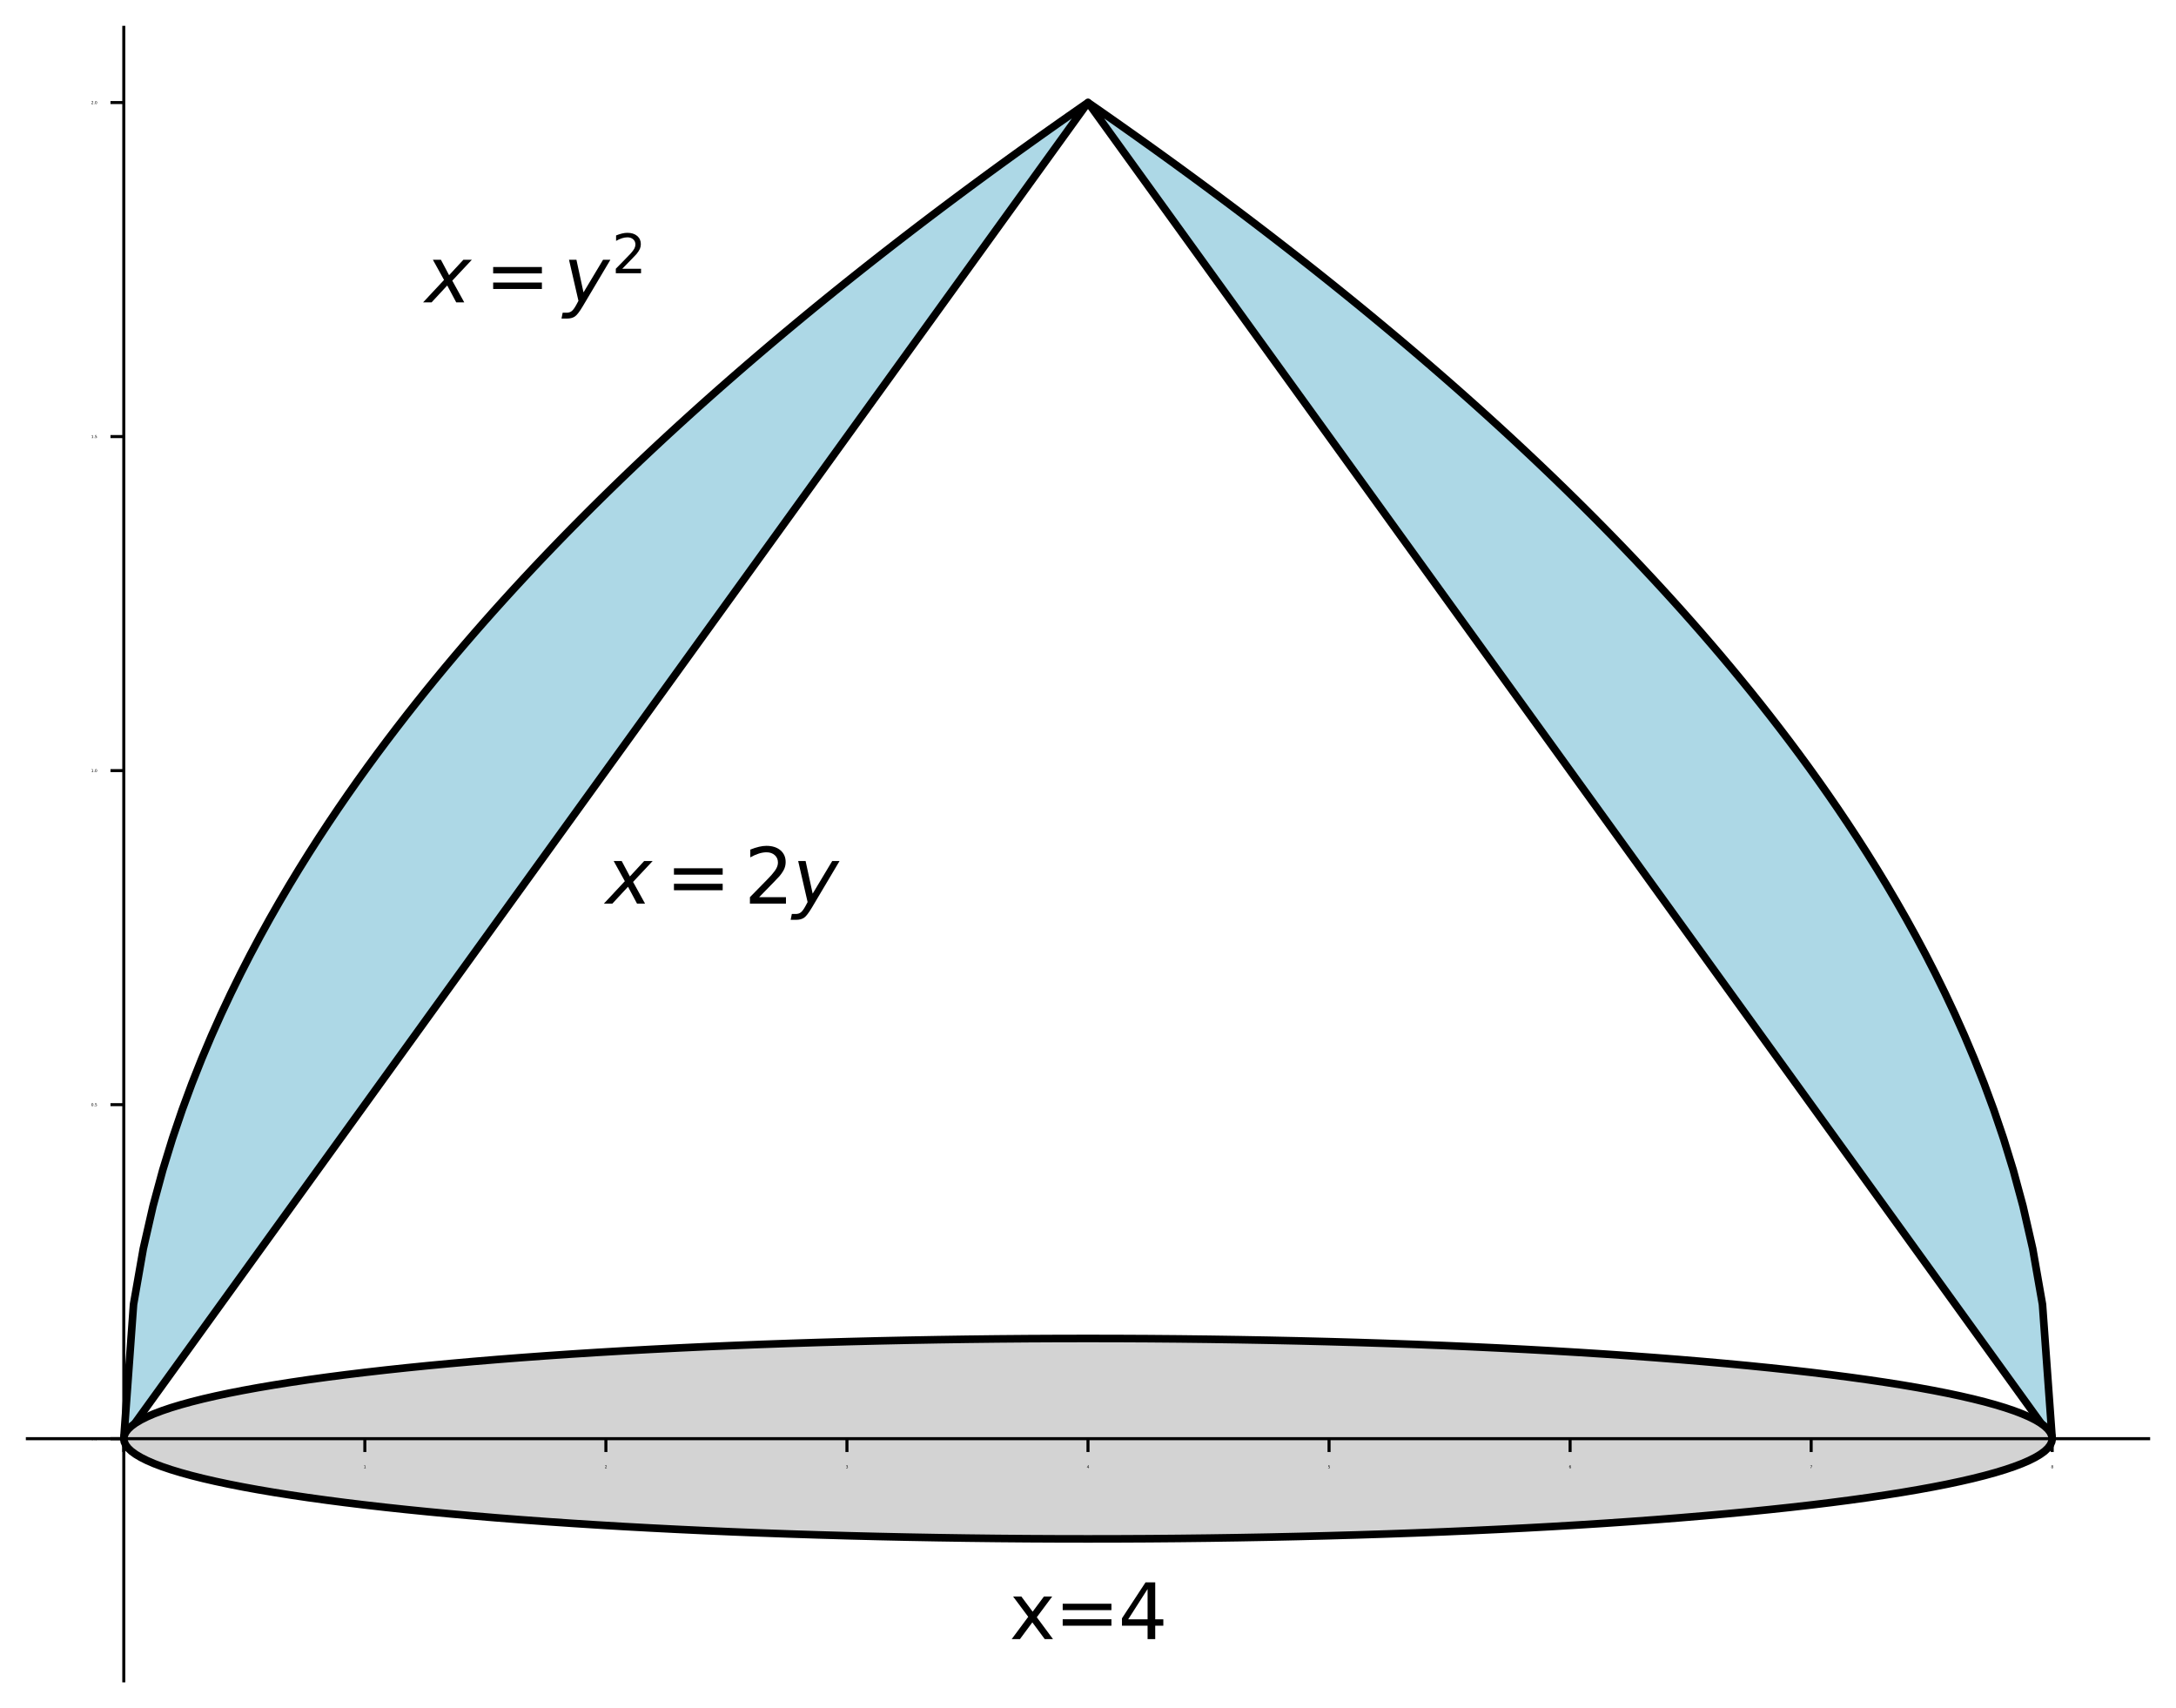 <?xml version="1.0" encoding="utf-8" standalone="no"?>
<!DOCTYPE svg PUBLIC "-//W3C//DTD SVG 1.1//EN"
  "http://www.w3.org/Graphics/SVG/1.1/DTD/svg11.dtd">
<svg height="449.28pt" version="1.1" viewBox="0 0 572.4 449.28" width="572.4pt" xmlns="http://www.w3.org/2000/svg" xmlns:xlink="http://www.w3.org/1999/xlink">
 <defs>
  <style type="text/css">*{stroke-linecap:butt;stroke-linejoin:round;}</style>
 </defs>
 <g id="figure_1">
  <g id="patch_1">
   <path d="M 0 449.28 
L 572.4 449.28 
L 572.4 0 
L 0 0 
z
" style="fill:none;"/>
  </g>
  <g id="axes_1">
   <g id="patch_2">
    <path d="M 7.2 442.08 
L 565.2 442.08 
L 565.2 7.2 
L 7.2 7.2 
z
" style="fill:none;"/>
   </g>
   <g id="PolyCollection_1">
    <defs>
     <path d="M 32.564 -70.895 
L 32.564 -70.895 
L 35.126 -106.213 
L 37.688 -120.843 
L 40.25 -132.069 
L 42.812 -141.532 
L 45.374 -149.87 
L 47.936 -157.408 
L 50.498 -164.339 
L 53.06 -170.791 
L 55.621 -176.851 
L 58.183 -182.583 
L 60.745 -188.034 
L 63.307 -193.243 
L 65.869 -198.238 
L 68.431 -203.046 
L 70.993 -207.684 
L 73.555 -212.17 
L 76.117 -216.518 
L 78.679 -220.74 
L 81.241 -224.846 
L 83.803 -228.845 
L 86.365 -232.746 
L 88.927 -236.555 
L 91.489 -240.278 
L 94.051 -243.921 
L 96.613 -247.489 
L 99.175 -250.986 
L 101.737 -254.417 
L 104.299 -257.784 
L 106.861 -261.092 
L 109.423 -264.344 
L 111.985 -267.542 
L 114.547 -270.688 
L 117.109 -273.786 
L 119.671 -276.837 
L 122.233 -279.844 
L 124.795 -282.808 
L 127.357 -285.731 
L 129.919 -288.615 
L 132.481 -291.461 
L 135.043 -294.271 
L 137.605 -297.046 
L 140.167 -299.787 
L 142.729 -302.496 
L 145.291 -305.173 
L 147.853 -307.821 
L 150.415 -310.439 
L 152.977 -313.028 
L 155.539 -315.591 
L 158.101 -318.127 
L 160.663 -320.637 
L 163.225 -323.122 
L 165.787 -325.582 
L 168.349 -328.02 
L 170.911 -330.434 
L 173.473 -332.826 
L 176.035 -335.197 
L 178.597 -337.546 
L 181.159 -339.875 
L 183.721 -342.184 
L 186.283 -344.473 
L 188.845 -346.744 
L 191.407 -348.995 
L 193.969 -351.229 
L 196.531 -353.445 
L 199.093 -355.644 
L 201.655 -357.826 
L 204.217 -359.992 
L 206.779 -362.141 
L 209.34 -364.275 
L 211.902 -366.393 
L 214.464 -368.497 
L 217.026 -370.585 
L 219.588 -372.659 
L 222.15 -374.719 
L 224.712 -376.765 
L 227.274 -378.797 
L 229.836 -380.816 
L 232.398 -382.822 
L 234.96 -384.815 
L 237.522 -386.796 
L 240.084 -388.764 
L 242.646 -390.72 
L 245.208 -392.665 
L 247.77 -394.597 
L 250.332 -396.518 
L 252.894 -398.428 
L 255.456 -400.327 
L 258.018 -402.215 
L 260.58 -404.092 
L 263.142 -405.959 
L 265.704 -407.815 
L 268.266 -409.661 
L 270.828 -411.497 
L 273.39 -413.324 
L 275.952 -415.14 
L 278.514 -416.947 
L 281.076 -418.745 
L 283.638 -420.533 
L 286.2 -422.313 
L 286.2 -422.313 
L 286.2 -422.313 
L 283.638 -418.763 
L 281.076 -415.213 
L 278.514 -411.664 
L 275.952 -408.114 
L 273.39 -404.564 
L 270.828 -401.015 
L 268.266 -397.465 
L 265.704 -393.915 
L 263.142 -390.366 
L 260.58 -386.816 
L 258.018 -383.266 
L 255.456 -379.717 
L 252.894 -376.167 
L 250.332 -372.617 
L 247.77 -369.068 
L 245.208 -365.518 
L 242.646 -361.968 
L 240.084 -358.419 
L 237.522 -354.869 
L 234.96 -351.319 
L 232.398 -347.769 
L 229.836 -344.22 
L 227.274 -340.67 
L 224.712 -337.12 
L 222.15 -333.571 
L 219.588 -330.021 
L 217.026 -326.471 
L 214.464 -322.922 
L 211.902 -319.372 
L 209.34 -315.822 
L 206.779 -312.273 
L 204.217 -308.723 
L 201.655 -305.173 
L 199.093 -301.624 
L 196.531 -298.074 
L 193.969 -294.524 
L 191.407 -290.975 
L 188.845 -287.425 
L 186.283 -283.875 
L 183.721 -280.326 
L 181.159 -276.776 
L 178.597 -273.226 
L 176.035 -269.677 
L 173.473 -266.127 
L 170.911 -262.577 
L 168.349 -259.028 
L 165.787 -255.478 
L 163.225 -251.928 
L 160.663 -248.378 
L 158.101 -244.829 
L 155.539 -241.279 
L 152.977 -237.729 
L 150.415 -234.18 
L 147.853 -230.63 
L 145.291 -227.08 
L 142.729 -223.531 
L 140.167 -219.981 
L 137.605 -216.431 
L 135.043 -212.882 
L 132.481 -209.332 
L 129.919 -205.782 
L 127.357 -202.233 
L 124.795 -198.683 
L 122.233 -195.133 
L 119.671 -191.584 
L 117.109 -188.034 
L 114.547 -184.484 
L 111.985 -180.935 
L 109.423 -177.385 
L 106.861 -173.835 
L 104.299 -170.286 
L 101.737 -166.736 
L 99.175 -163.186 
L 96.613 -159.637 
L 94.051 -156.087 
L 91.489 -152.537 
L 88.927 -148.987 
L 86.365 -145.438 
L 83.803 -141.888 
L 81.241 -138.338 
L 78.679 -134.789 
L 76.117 -131.239 
L 73.555 -127.689 
L 70.993 -124.14 
L 68.431 -120.59 
L 65.869 -117.04 
L 63.307 -113.491 
L 60.745 -109.941 
L 58.183 -106.391 
L 55.621 -102.842 
L 53.06 -99.292 
L 50.498 -95.742 
L 47.936 -92.193 
L 45.374 -88.643 
L 42.812 -85.093 
L 40.25 -81.544 
L 37.688 -77.994 
L 35.126 -74.444 
L 32.564 -70.895 
z
" id="md9120bb741" style="stroke:#000000;stroke-width:2;"/>
    </defs>
    <g clip-path="url(#pe8d826da3a)">
     <use style="fill:#add8e6;stroke:#000000;stroke-width:2;" x="0" xlink:href="#md9120bb741" y="449.28"/>
    </g>
   </g>
   <g id="PolyCollection_2">
    <defs>
     <path d="M 539.836 -70.895 
L 539.836 -70.895 
L 537.274 -106.213 
L 534.712 -120.843 
L 532.15 -132.069 
L 529.588 -141.532 
L 527.026 -149.87 
L 524.464 -157.408 
L 521.902 -164.339 
L 519.34 -170.791 
L 516.779 -176.851 
L 514.217 -182.583 
L 511.655 -188.034 
L 509.093 -193.243 
L 506.531 -198.238 
L 503.969 -203.046 
L 501.407 -207.684 
L 498.845 -212.17 
L 496.283 -216.518 
L 493.721 -220.74 
L 491.159 -224.846 
L 488.597 -228.845 
L 486.035 -232.746 
L 483.473 -236.555 
L 480.911 -240.278 
L 478.349 -243.921 
L 475.787 -247.489 
L 473.225 -250.986 
L 470.663 -254.417 
L 468.101 -257.784 
L 465.539 -261.092 
L 462.977 -264.344 
L 460.415 -267.542 
L 457.853 -270.688 
L 455.291 -273.786 
L 452.729 -276.837 
L 450.167 -279.844 
L 447.605 -282.808 
L 445.043 -285.731 
L 442.481 -288.615 
L 439.919 -291.461 
L 437.357 -294.271 
L 434.795 -297.046 
L 432.233 -299.787 
L 429.671 -302.496 
L 427.109 -305.173 
L 424.547 -307.821 
L 421.985 -310.439 
L 419.423 -313.028 
L 416.861 -315.591 
L 414.299 -318.127 
L 411.737 -320.637 
L 409.175 -323.122 
L 406.613 -325.582 
L 404.051 -328.02 
L 401.489 -330.434 
L 398.927 -332.826 
L 396.365 -335.197 
L 393.803 -337.546 
L 391.241 -339.875 
L 388.679 -342.184 
L 386.117 -344.473 
L 383.555 -346.744 
L 380.993 -348.995 
L 378.431 -351.229 
L 375.869 -353.445 
L 373.307 -355.644 
L 370.745 -357.826 
L 368.183 -359.992 
L 365.621 -362.141 
L 363.06 -364.275 
L 360.498 -366.393 
L 357.936 -368.497 
L 355.374 -370.585 
L 352.812 -372.659 
L 350.25 -374.719 
L 347.688 -376.765 
L 345.126 -378.797 
L 342.564 -380.816 
L 340.002 -382.822 
L 337.44 -384.815 
L 334.878 -386.796 
L 332.316 -388.764 
L 329.754 -390.72 
L 327.192 -392.665 
L 324.63 -394.597 
L 322.068 -396.518 
L 319.506 -398.428 
L 316.944 -400.327 
L 314.382 -402.215 
L 311.82 -404.092 
L 309.258 -405.959 
L 306.696 -407.815 
L 304.134 -409.661 
L 301.572 -411.497 
L 299.01 -413.324 
L 296.448 -415.14 
L 293.886 -416.947 
L 291.324 -418.745 
L 288.762 -420.533 
L 286.2 -422.313 
L 286.2 -422.313 
L 286.2 -422.313 
L 288.762 -418.763 
L 291.324 -415.213 
L 293.886 -411.664 
L 296.448 -408.114 
L 299.01 -404.564 
L 301.572 -401.015 
L 304.134 -397.465 
L 306.696 -393.915 
L 309.258 -390.366 
L 311.82 -386.816 
L 314.382 -383.266 
L 316.944 -379.717 
L 319.506 -376.167 
L 322.068 -372.617 
L 324.63 -369.068 
L 327.192 -365.518 
L 329.754 -361.968 
L 332.316 -358.419 
L 334.878 -354.869 
L 337.44 -351.319 
L 340.002 -347.769 
L 342.564 -344.22 
L 345.126 -340.67 
L 347.688 -337.12 
L 350.25 -333.571 
L 352.812 -330.021 
L 355.374 -326.471 
L 357.936 -322.922 
L 360.498 -319.372 
L 363.06 -315.822 
L 365.621 -312.273 
L 368.183 -308.723 
L 370.745 -305.173 
L 373.307 -301.624 
L 375.869 -298.074 
L 378.431 -294.524 
L 380.993 -290.975 
L 383.555 -287.425 
L 386.117 -283.875 
L 388.679 -280.326 
L 391.241 -276.776 
L 393.803 -273.226 
L 396.365 -269.677 
L 398.927 -266.127 
L 401.489 -262.577 
L 404.051 -259.028 
L 406.613 -255.478 
L 409.175 -251.928 
L 411.737 -248.378 
L 414.299 -244.829 
L 416.861 -241.279 
L 419.423 -237.729 
L 421.985 -234.18 
L 424.547 -230.63 
L 427.109 -227.08 
L 429.671 -223.531 
L 432.233 -219.981 
L 434.795 -216.431 
L 437.357 -212.882 
L 439.919 -209.332 
L 442.481 -205.782 
L 445.043 -202.233 
L 447.605 -198.683 
L 450.167 -195.133 
L 452.729 -191.584 
L 455.291 -188.034 
L 457.853 -184.484 
L 460.415 -180.935 
L 462.977 -177.385 
L 465.539 -173.835 
L 468.101 -170.286 
L 470.663 -166.736 
L 473.225 -163.186 
L 475.787 -159.637 
L 478.349 -156.087 
L 480.911 -152.537 
L 483.473 -148.987 
L 486.035 -145.438 
L 488.597 -141.888 
L 491.159 -138.338 
L 493.721 -134.789 
L 496.283 -131.239 
L 498.845 -127.689 
L 501.407 -124.14 
L 503.969 -120.59 
L 506.531 -117.04 
L 509.093 -113.491 
L 511.655 -109.941 
L 514.217 -106.391 
L 516.779 -102.842 
L 519.34 -99.292 
L 521.902 -95.742 
L 524.464 -92.193 
L 527.026 -88.643 
L 529.588 -85.093 
L 532.15 -81.544 
L 534.712 -77.994 
L 537.274 -74.444 
L 539.836 -70.895 
z
" id="m90e7abf3ef" style="stroke:#000000;stroke-width:2;"/>
    </defs>
    <g clip-path="url(#pe8d826da3a)">
     <use style="fill:#add8e6;stroke:#000000;stroke-width:2;" x="0" xlink:href="#m90e7abf3ef" y="449.28"/>
    </g>
   </g>
   <g id="PolyCollection_3">
    <defs>
     <path d="M 539.836 -70.895 
L 539.836 -70.895 
L 539.711 -71.722 
L 539.336 -72.549 
L 538.711 -73.375 
L 537.836 -74.198 
L 536.714 -75.018 
L 535.344 -75.833 
L 533.728 -76.644 
L 531.868 -77.449 
L 529.765 -78.248 
L 527.423 -79.039 
L 524.842 -79.822 
L 522.025 -80.597 
L 518.976 -81.362 
L 515.697 -82.117 
L 512.192 -82.86 
L 508.463 -83.592 
L 504.515 -84.311 
L 500.352 -85.017 
L 495.978 -85.709 
L 491.396 -86.386 
L 486.612 -87.049 
L 481.63 -87.695 
L 476.455 -88.324 
L 471.093 -88.937 
L 465.548 -89.531 
L 459.826 -90.108 
L 453.933 -90.665 
L 447.874 -91.202 
L 441.656 -91.72 
L 435.284 -92.217 
L 428.765 -92.693 
L 422.105 -93.148 
L 415.311 -93.581 
L 408.39 -93.991 
L 401.348 -94.378 
L 394.193 -94.742 
L 386.931 -95.083 
L 379.57 -95.4 
L 372.116 -95.693 
L 364.578 -95.961 
L 356.962 -96.204 
L 349.277 -96.423 
L 341.529 -96.616 
L 333.727 -96.784 
L 325.877 -96.926 
L 317.989 -97.043 
L 310.069 -97.134 
L 302.126 -97.199 
L 294.167 -97.238 
L 286.2 -97.251 
L 278.233 -97.238 
L 270.274 -97.199 
L 262.331 -97.134 
L 254.411 -97.043 
L 246.523 -96.926 
L 238.673 -96.784 
L 230.871 -96.616 
L 223.123 -96.423 
L 215.438 -96.204 
L 207.822 -95.961 
L 200.284 -95.693 
L 192.83 -95.4 
L 185.469 -95.083 
L 178.207 -94.742 
L 171.052 -94.378 
L 164.01 -93.991 
L 157.089 -93.581 
L 150.295 -93.148 
L 143.635 -92.693 
L 137.116 -92.217 
L 130.744 -91.72 
L 124.526 -91.202 
L 118.467 -90.665 
L 112.574 -90.108 
L 106.852 -89.531 
L 101.307 -88.937 
L 95.945 -88.324 
L 90.77 -87.695 
L 85.788 -87.049 
L 81.004 -86.386 
L 76.422 -85.709 
L 72.048 -85.017 
L 67.885 -84.311 
L 63.937 -83.592 
L 60.208 -82.86 
L 56.703 -82.117 
L 53.424 -81.362 
L 50.375 -80.597 
L 47.558 -79.822 
L 44.977 -79.039 
L 42.635 -78.248 
L 40.532 -77.449 
L 38.672 -76.644 
L 37.056 -75.833 
L 35.686 -75.018 
L 34.564 -74.198 
L 33.689 -73.375 
L 33.064 -72.549 
L 32.689 -71.722 
L 32.564 -70.895 
L 32.564 -70.895 
L 32.564 -70.895 
L 32.689 -70.067 
L 33.064 -69.24 
L 33.689 -68.414 
L 34.564 -67.591 
L 35.686 -66.772 
L 37.056 -65.956 
L 38.672 -65.145 
L 40.532 -64.34 
L 42.635 -63.541 
L 44.977 -62.75 
L 47.558 -61.967 
L 50.375 -61.192 
L 53.424 -60.427 
L 56.703 -59.673 
L 60.208 -58.929 
L 63.937 -58.197 
L 67.885 -57.478 
L 72.048 -56.772 
L 76.422 -56.08 
L 81.004 -55.403 
L 85.788 -54.741 
L 90.77 -54.094 
L 95.945 -53.465 
L 101.307 -52.852 
L 106.852 -52.258 
L 112.574 -51.682 
L 118.467 -51.124 
L 124.526 -50.587 
L 130.744 -50.069 
L 137.116 -49.572 
L 143.635 -49.096 
L 150.295 -48.641 
L 157.089 -48.209 
L 164.01 -47.798 
L 171.052 -47.411 
L 178.207 -47.047 
L 185.469 -46.706 
L 192.83 -46.389 
L 200.284 -46.096 
L 207.822 -45.828 
L 215.438 -45.585 
L 223.123 -45.366 
L 230.871 -45.173 
L 238.673 -45.005 
L 246.523 -44.863 
L 254.411 -44.746 
L 262.331 -44.655 
L 270.274 -44.59 
L 278.233 -44.551 
L 286.2 -44.538 
L 294.167 -44.551 
L 302.126 -44.59 
L 310.069 -44.655 
L 317.989 -44.746 
L 325.877 -44.863 
L 333.727 -45.005 
L 341.529 -45.173 
L 349.277 -45.366 
L 356.962 -45.585 
L 364.578 -45.828 
L 372.116 -46.096 
L 379.57 -46.389 
L 386.931 -46.706 
L 394.193 -47.047 
L 401.348 -47.411 
L 408.39 -47.798 
L 415.311 -48.209 
L 422.105 -48.641 
L 428.765 -49.096 
L 435.284 -49.572 
L 441.656 -50.069 
L 447.874 -50.587 
L 453.933 -51.124 
L 459.826 -51.682 
L 465.548 -52.258 
L 471.093 -52.852 
L 476.455 -53.465 
L 481.63 -54.094 
L 486.612 -54.741 
L 491.396 -55.403 
L 495.978 -56.08 
L 500.352 -56.772 
L 504.515 -57.478 
L 508.463 -58.197 
L 512.192 -58.929 
L 515.697 -59.673 
L 518.976 -60.427 
L 522.025 -61.192 
L 524.842 -61.967 
L 527.423 -62.75 
L 529.765 -63.541 
L 531.868 -64.34 
L 533.728 -65.145 
L 535.344 -65.956 
L 536.714 -66.772 
L 537.836 -67.591 
L 538.711 -68.414 
L 539.336 -69.24 
L 539.711 -70.067 
L 539.836 -70.895 
z
" id="m35ca208438" style="stroke:#000000;stroke-width:2;"/>
    </defs>
    <g clip-path="url(#pe8d826da3a)">
     <use style="fill:#d3d3d3;stroke:#000000;stroke-width:2;" x="0" xlink:href="#m35ca208438" y="449.28"/>
    </g>
   </g>
   <g id="matplotlib.axis_1">
    <g id="xtick_1">
     <g id="line2d_1">
      <defs>
       <path d="M 0 0 
L 0 3.5 
" id="m697295ecbf" style="stroke:#000000;stroke-width:0.8;"/>
      </defs>
      <g>
       <use style="stroke:#000000;stroke-width:0.8;" x="32.564" xlink:href="#m697295ecbf" y="378.385"/>
      </g>
     </g>
     <g id="text_1">
      <!-- 0 -->
      <g transform="translate(32.246 386.145)scale(0.01 -0.01)">
       <defs>
        <path d="M 2034 4250 
Q 1547 4250 1301 3770 
Q 1056 3291 1056 2328 
Q 1056 1369 1301 889 
Q 1547 409 2034 409 
Q 2525 409 2770 889 
Q 3016 1369 3016 2328 
Q 3016 3291 2770 3770 
Q 2525 4250 2034 4250 
z
M 2034 4750 
Q 2819 4750 3233 4129 
Q 3647 3509 3647 2328 
Q 3647 1150 3233 529 
Q 2819 -91 2034 -91 
Q 1250 -91 836 529 
Q 422 1150 422 2328 
Q 422 3509 836 4129 
Q 1250 4750 2034 4750 
z
" id="DejaVuSans-30" transform="scale(0.016)"/>
       </defs>
       <use xlink:href="#DejaVuSans-30"/>
      </g>
     </g>
    </g>
    <g id="xtick_2">
     <g id="line2d_2">
      <g>
       <use style="stroke:#000000;stroke-width:0.8;" x="95.973" xlink:href="#m697295ecbf" y="378.385"/>
      </g>
     </g>
     <g id="text_2">
      <!-- 1 -->
      <g transform="translate(95.655 386.145)scale(0.01 -0.01)">
       <defs>
        <path d="M 794 531 
L 1825 531 
L 1825 4091 
L 703 3866 
L 703 4441 
L 1819 4666 
L 2450 4666 
L 2450 531 
L 3481 531 
L 3481 0 
L 794 0 
L 794 531 
z
" id="DejaVuSans-31" transform="scale(0.016)"/>
       </defs>
       <use xlink:href="#DejaVuSans-31"/>
      </g>
     </g>
    </g>
    <g id="xtick_3">
     <g id="line2d_3">
      <g>
       <use style="stroke:#000000;stroke-width:0.8;" x="159.382" xlink:href="#m697295ecbf" y="378.385"/>
      </g>
     </g>
     <g id="text_3">
      <!-- 2 -->
      <g transform="translate(159.064 386.145)scale(0.01 -0.01)">
       <defs>
        <path d="M 1228 531 
L 3431 531 
L 3431 0 
L 469 0 
L 469 531 
Q 828 903 1448 1529 
Q 2069 2156 2228 2338 
Q 2531 2678 2651 2914 
Q 2772 3150 2772 3378 
Q 2772 3750 2511 3984 
Q 2250 4219 1831 4219 
Q 1534 4219 1204 4116 
Q 875 4013 500 3803 
L 500 4441 
Q 881 4594 1212 4672 
Q 1544 4750 1819 4750 
Q 2544 4750 2975 4387 
Q 3406 4025 3406 3419 
Q 3406 3131 3298 2873 
Q 3191 2616 2906 2266 
Q 2828 2175 2409 1742 
Q 1991 1309 1228 531 
z
" id="DejaVuSans-32" transform="scale(0.016)"/>
       </defs>
       <use xlink:href="#DejaVuSans-32"/>
      </g>
     </g>
    </g>
    <g id="xtick_4">
     <g id="line2d_4">
      <g>
       <use style="stroke:#000000;stroke-width:0.8;" x="222.791" xlink:href="#m697295ecbf" y="378.385"/>
      </g>
     </g>
     <g id="text_4">
      <!-- 3 -->
      <g transform="translate(222.473 386.145)scale(0.01 -0.01)">
       <defs>
        <path d="M 2597 2516 
Q 3050 2419 3304 2112 
Q 3559 1806 3559 1356 
Q 3559 666 3084 287 
Q 2609 -91 1734 -91 
Q 1441 -91 1130 -33 
Q 819 25 488 141 
L 488 750 
Q 750 597 1062 519 
Q 1375 441 1716 441 
Q 2309 441 2620 675 
Q 2931 909 2931 1356 
Q 2931 1769 2642 2001 
Q 2353 2234 1838 2234 
L 1294 2234 
L 1294 2753 
L 1863 2753 
Q 2328 2753 2575 2939 
Q 2822 3125 2822 3475 
Q 2822 3834 2567 4026 
Q 2313 4219 1838 4219 
Q 1578 4219 1281 4162 
Q 984 4106 628 3988 
L 628 4550 
Q 988 4650 1302 4700 
Q 1616 4750 1894 4750 
Q 2613 4750 3031 4423 
Q 3450 4097 3450 3541 
Q 3450 3153 3228 2886 
Q 3006 2619 2597 2516 
z
" id="DejaVuSans-33" transform="scale(0.016)"/>
       </defs>
       <use xlink:href="#DejaVuSans-33"/>
      </g>
     </g>
    </g>
    <g id="xtick_5">
     <g id="line2d_5">
      <g>
       <use style="stroke:#000000;stroke-width:0.8;" x="286.2" xlink:href="#m697295ecbf" y="378.385"/>
      </g>
     </g>
     <g id="text_5">
      <!-- 4 -->
      <g transform="translate(285.882 386.145)scale(0.01 -0.01)">
       <defs>
        <path d="M 2419 4116 
L 825 1625 
L 2419 1625 
L 2419 4116 
z
M 2253 4666 
L 3047 4666 
L 3047 1625 
L 3713 1625 
L 3713 1100 
L 3047 1100 
L 3047 0 
L 2419 0 
L 2419 1100 
L 313 1100 
L 313 1709 
L 2253 4666 
z
" id="DejaVuSans-34" transform="scale(0.016)"/>
       </defs>
       <use xlink:href="#DejaVuSans-34"/>
      </g>
     </g>
    </g>
    <g id="xtick_6">
     <g id="line2d_6">
      <g>
       <use style="stroke:#000000;stroke-width:0.8;" x="349.609" xlink:href="#m697295ecbf" y="378.385"/>
      </g>
     </g>
     <g id="text_6">
      <!-- 5 -->
      <g transform="translate(349.291 386.145)scale(0.01 -0.01)">
       <defs>
        <path d="M 691 4666 
L 3169 4666 
L 3169 4134 
L 1269 4134 
L 1269 2991 
Q 1406 3038 1543 3061 
Q 1681 3084 1819 3084 
Q 2600 3084 3056 2656 
Q 3513 2228 3513 1497 
Q 3513 744 3044 326 
Q 2575 -91 1722 -91 
Q 1428 -91 1123 -41 
Q 819 9 494 109 
L 494 744 
Q 775 591 1075 516 
Q 1375 441 1709 441 
Q 2250 441 2565 725 
Q 2881 1009 2881 1497 
Q 2881 1984 2565 2268 
Q 2250 2553 1709 2553 
Q 1456 2553 1204 2497 
Q 953 2441 691 2322 
L 691 4666 
z
" id="DejaVuSans-35" transform="scale(0.016)"/>
       </defs>
       <use xlink:href="#DejaVuSans-35"/>
      </g>
     </g>
    </g>
    <g id="xtick_7">
     <g id="line2d_7">
      <g>
       <use style="stroke:#000000;stroke-width:0.8;" x="413.018" xlink:href="#m697295ecbf" y="378.385"/>
      </g>
     </g>
     <g id="text_7">
      <!-- 6 -->
      <g transform="translate(412.7 386.145)scale(0.01 -0.01)">
       <defs>
        <path d="M 2113 2584 
Q 1688 2584 1439 2293 
Q 1191 2003 1191 1497 
Q 1191 994 1439 701 
Q 1688 409 2113 409 
Q 2538 409 2786 701 
Q 3034 994 3034 1497 
Q 3034 2003 2786 2293 
Q 2538 2584 2113 2584 
z
M 3366 4563 
L 3366 3988 
Q 3128 4100 2886 4159 
Q 2644 4219 2406 4219 
Q 1781 4219 1451 3797 
Q 1122 3375 1075 2522 
Q 1259 2794 1537 2939 
Q 1816 3084 2150 3084 
Q 2853 3084 3261 2657 
Q 3669 2231 3669 1497 
Q 3669 778 3244 343 
Q 2819 -91 2113 -91 
Q 1303 -91 875 529 
Q 447 1150 447 2328 
Q 447 3434 972 4092 
Q 1497 4750 2381 4750 
Q 2619 4750 2861 4703 
Q 3103 4656 3366 4563 
z
" id="DejaVuSans-36" transform="scale(0.016)"/>
       </defs>
       <use xlink:href="#DejaVuSans-36"/>
      </g>
     </g>
    </g>
    <g id="xtick_8">
     <g id="line2d_8">
      <g>
       <use style="stroke:#000000;stroke-width:0.8;" x="476.427" xlink:href="#m697295ecbf" y="378.385"/>
      </g>
     </g>
     <g id="text_8">
      <!-- 7 -->
      <g transform="translate(476.109 386.145)scale(0.01 -0.01)">
       <defs>
        <path d="M 525 4666 
L 3525 4666 
L 3525 4397 
L 1831 0 
L 1172 0 
L 2766 4134 
L 525 4134 
L 525 4666 
z
" id="DejaVuSans-37" transform="scale(0.016)"/>
       </defs>
       <use xlink:href="#DejaVuSans-37"/>
      </g>
     </g>
    </g>
    <g id="xtick_9">
     <g id="line2d_9">
      <g>
       <use style="stroke:#000000;stroke-width:0.8;" x="539.836" xlink:href="#m697295ecbf" y="378.385"/>
      </g>
     </g>
     <g id="text_9">
      <!-- 8 -->
      <g transform="translate(539.518 386.145)scale(0.01 -0.01)">
       <defs>
        <path d="M 2034 2216 
Q 1584 2216 1326 1975 
Q 1069 1734 1069 1313 
Q 1069 891 1326 650 
Q 1584 409 2034 409 
Q 2484 409 2743 651 
Q 3003 894 3003 1313 
Q 3003 1734 2745 1975 
Q 2488 2216 2034 2216 
z
M 1403 2484 
Q 997 2584 770 2862 
Q 544 3141 544 3541 
Q 544 4100 942 4425 
Q 1341 4750 2034 4750 
Q 2731 4750 3128 4425 
Q 3525 4100 3525 3541 
Q 3525 3141 3298 2862 
Q 3072 2584 2669 2484 
Q 3125 2378 3379 2068 
Q 3634 1759 3634 1313 
Q 3634 634 3220 271 
Q 2806 -91 2034 -91 
Q 1263 -91 848 271 
Q 434 634 434 1313 
Q 434 1759 690 2068 
Q 947 2378 1403 2484 
z
M 1172 3481 
Q 1172 3119 1398 2916 
Q 1625 2713 2034 2713 
Q 2441 2713 2670 2916 
Q 2900 3119 2900 3481 
Q 2900 3844 2670 4047 
Q 2441 4250 2034 4250 
Q 1625 4250 1398 4047 
Q 1172 3844 1172 3481 
z
" id="DejaVuSans-38" transform="scale(0.016)"/>
       </defs>
       <use xlink:href="#DejaVuSans-38"/>
      </g>
     </g>
    </g>
   </g>
   <g id="matplotlib.axis_2">
    <g id="ytick_1">
     <g id="line2d_10">
      <defs>
       <path d="M 0 0 
L -3.5 0 
" id="m6ebdf9dba0" style="stroke:#000000;stroke-width:0.8;"/>
      </defs>
      <g>
       <use style="stroke:#000000;stroke-width:0.8;" x="32.564" xlink:href="#m6ebdf9dba0" y="378.385"/>
      </g>
     </g>
     <g id="text_10">
      <!-- 0.0 -->
      <g transform="translate(23.973 378.765)scale(0.01 -0.01)">
       <defs>
        <path d="M 684 794 
L 1344 794 
L 1344 0 
L 684 0 
L 684 794 
z
" id="DejaVuSans-2e" transform="scale(0.016)"/>
       </defs>
       <use xlink:href="#DejaVuSans-30"/>
       <use x="63.623" xlink:href="#DejaVuSans-2e"/>
       <use x="95.41" xlink:href="#DejaVuSans-30"/>
      </g>
     </g>
    </g>
    <g id="ytick_2">
     <g id="line2d_11">
      <g>
       <use style="stroke:#000000;stroke-width:0.8;" x="32.564" xlink:href="#m6ebdf9dba0" y="290.531"/>
      </g>
     </g>
     <g id="text_11">
      <!-- 0.5 -->
      <g transform="translate(23.973 290.911)scale(0.01 -0.01)">
       <use xlink:href="#DejaVuSans-30"/>
       <use x="63.623" xlink:href="#DejaVuSans-2e"/>
       <use x="95.41" xlink:href="#DejaVuSans-35"/>
      </g>
     </g>
    </g>
    <g id="ytick_3">
     <g id="line2d_12">
      <g>
       <use style="stroke:#000000;stroke-width:0.8;" x="32.564" xlink:href="#m6ebdf9dba0" y="202.676"/>
      </g>
     </g>
     <g id="text_12">
      <!-- 1.0 -->
      <g transform="translate(23.973 203.056)scale(0.01 -0.01)">
       <use xlink:href="#DejaVuSans-31"/>
       <use x="63.623" xlink:href="#DejaVuSans-2e"/>
       <use x="95.41" xlink:href="#DejaVuSans-30"/>
      </g>
     </g>
    </g>
    <g id="ytick_4">
     <g id="line2d_13">
      <g>
       <use style="stroke:#000000;stroke-width:0.8;" x="32.564" xlink:href="#m6ebdf9dba0" y="114.822"/>
      </g>
     </g>
     <g id="text_13">
      <!-- 1.5 -->
      <g transform="translate(23.973 115.202)scale(0.01 -0.01)">
       <use xlink:href="#DejaVuSans-31"/>
       <use x="63.623" xlink:href="#DejaVuSans-2e"/>
       <use x="95.41" xlink:href="#DejaVuSans-35"/>
      </g>
     </g>
    </g>
    <g id="ytick_5">
     <g id="line2d_14">
      <g>
       <use style="stroke:#000000;stroke-width:0.8;" x="32.564" xlink:href="#m6ebdf9dba0" y="26.967"/>
      </g>
     </g>
     <g id="text_14">
      <!-- 2.0 -->
      <g transform="translate(23.973 27.347)scale(0.01 -0.01)">
       <use xlink:href="#DejaVuSans-32"/>
       <use x="63.623" xlink:href="#DejaVuSans-2e"/>
       <use x="95.41" xlink:href="#DejaVuSans-30"/>
      </g>
     </g>
    </g>
   </g>
   <g id="line2d_15">
    <path clip-path="url(#pe8d826da3a)" d="M 32.564 422.313 
L 539.836 422.313 
" style="fill:none;"/>
   </g>
   <g id="patch_3">
    <path d="M 32.564 442.08 
L 32.564 7.2 
" style="fill:none;stroke:#000000;stroke-linecap:square;stroke-linejoin:miter;stroke-width:0.8;"/>
   </g>
   <g id="patch_4">
    <path d="M 565.2 442.08 
L 565.2 7.2 
" style="fill:none;"/>
   </g>
   <g id="patch_5">
    <path d="M 7.2 378.385 
L 565.2 378.385 
" style="fill:none;stroke:#000000;stroke-linecap:square;stroke-linejoin:miter;stroke-width:0.8;"/>
   </g>
   <g id="patch_6">
    <path d="M 7.2 7.2 
L 565.2 7.2 
" style="fill:none;"/>
   </g>
   <g id="text_15">
    <!-- $x=y^2$ -->
    <g transform="translate(111.825 79.68)scale(0.2 -0.2)">
     <defs>
      <path d="M 3841 3500 
L 2234 1784 
L 3219 0 
L 2559 0 
L 1819 1388 
L 531 0 
L -166 0 
L 1556 1844 
L 641 3500 
L 1300 3500 
L 1972 2234 
L 3144 3500 
L 3841 3500 
z
" id="DejaVuSans-Oblique-78" transform="scale(0.016)"/>
      <path d="M 678 2906 
L 4684 2906 
L 4684 2381 
L 678 2381 
L 678 2906 
z
M 678 1631 
L 4684 1631 
L 4684 1100 
L 678 1100 
L 678 1631 
z
" id="DejaVuSans-3d" transform="scale(0.016)"/>
      <path d="M 1588 -325 
Q 1188 -997 936 -1164 
Q 684 -1331 294 -1331 
L -159 -1331 
L -63 -850 
L 269 -850 
Q 509 -850 678 -719 
Q 847 -588 1056 -206 
L 1234 128 
L 459 3500 
L 1069 3500 
L 1650 819 
L 3256 3500 
L 3859 3500 
L 1588 -325 
z
" id="DejaVuSans-Oblique-79" transform="scale(0.016)"/>
     </defs>
     <use transform="translate(0 0.766)" xlink:href="#DejaVuSans-Oblique-78"/>
     <use transform="translate(78.662 0.766)" xlink:href="#DejaVuSans-3d"/>
     <use transform="translate(181.934 0.766)" xlink:href="#DejaVuSans-Oblique-79"/>
     <use transform="translate(245.579 39.047)scale(0.7)" xlink:href="#DejaVuSans-32"/>
    </g>
   </g>
   <g id="text_16">
    <!-- $x=2y$ -->
    <g transform="translate(159.382 237.818)scale(0.2 -0.2)">
     <use transform="translate(0 0.781)" xlink:href="#DejaVuSans-Oblique-78"/>
     <use transform="translate(78.662 0.781)" xlink:href="#DejaVuSans-3d"/>
     <use transform="translate(181.934 0.781)" xlink:href="#DejaVuSans-32"/>
     <use transform="translate(245.557 0.781)" xlink:href="#DejaVuSans-Oblique-79"/>
    </g>
   </g>
   <g id="text_17">
    <!-- x=4 -->
    <g transform="translate(265.539 431.098)scale(0.2 -0.2)">
     <defs>
      <path d="M 3513 3500 
L 2247 1797 
L 3578 0 
L 2900 0 
L 1881 1375 
L 863 0 
L 184 0 
L 1544 1831 
L 300 3500 
L 978 3500 
L 1906 2253 
L 2834 3500 
L 3513 3500 
z
" id="DejaVuSans-78" transform="scale(0.016)"/>
     </defs>
     <use xlink:href="#DejaVuSans-78"/>
     <use x="59.18" xlink:href="#DejaVuSans-3d"/>
     <use x="142.969" xlink:href="#DejaVuSans-34"/>
    </g>
   </g>
  </g>
 </g>
 <defs>
  <clipPath id="pe8d826da3a">
   <rect height="434.88" width="558" x="7.2" y="7.2"/>
  </clipPath>
 </defs>
</svg>
